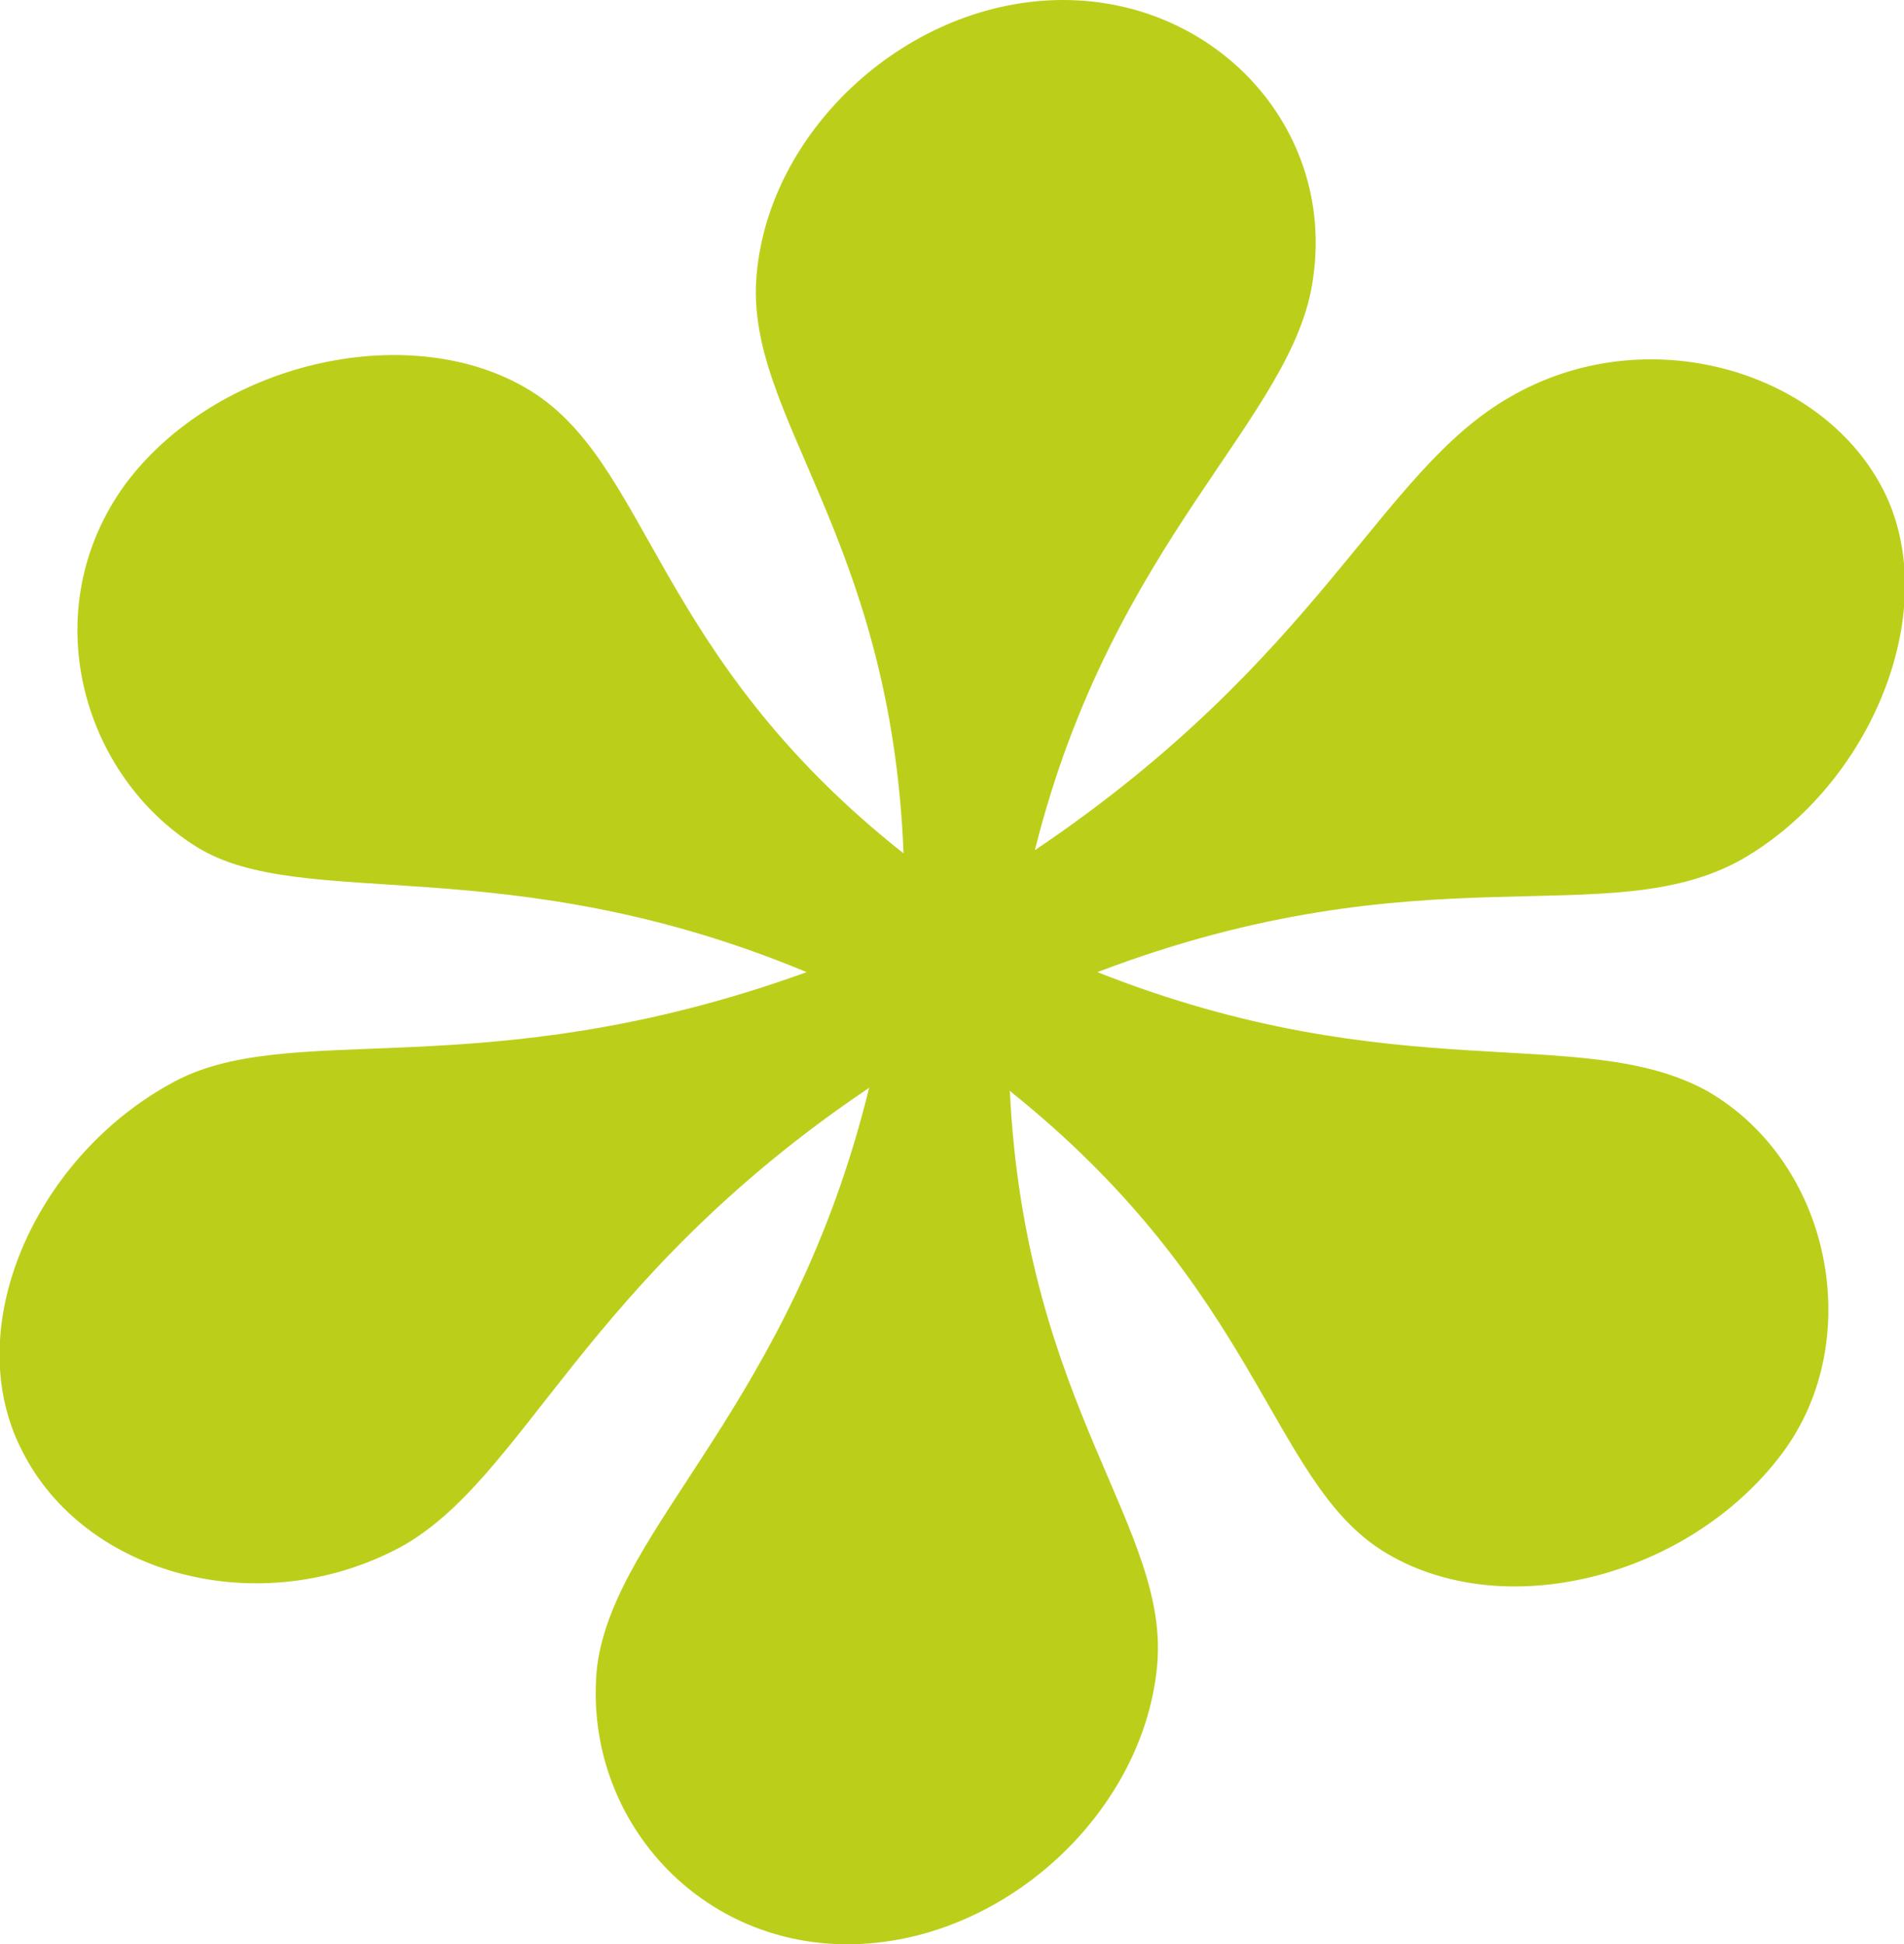 <svg xmlns="http://www.w3.org/2000/svg" version="1.1" xmlns:xlink="http://www.w3.org/1999/xlink" xmlns:svgjs="http://svgjs.com/svgjs" width="60.9" height="62.2"><svg version="1.1" id="SvgjsSvg1000" xmlns="http://www.w3.org/2000/svg" xmlns:xlink="http://www.w3.org/1999/xlink" x="0px" y="0px" viewBox="0 0 60.9 62.2" style="enable-background:new 0 0 60.9 62.2;" xml:space="preserve">
<style type="text/css">
	.st0{fill:#BBCF1A;}
</style>
<path class="st0" d="M27.1,62.2c4.9,0,9.4-4.1,9.9-8.8c0.5-4.5-4.2-8.3-4.7-18.5c8,6.4,8.3,12.4,11.9,14.7C48,52,54,50.5,57,46.5
	c2.7-3.6,1.6-9.3-2.4-11.6c-4-2.2-9.9,0-19.5-3.8c10.5-4,16.3-1.2,20.6-3.6c4.2-2.4,6.5-8.1,4.5-11.9s-7.6-5.4-11.9-2.9
	c-4.2,2.4-6,8.3-15.2,14.5c2.5-10,8.3-13.8,8.9-18.3C42.7,4.1,38.9,0,34,0s-9.4,4.1-9.8,8.8c-0.4,4.5,4.3,8.3,4.7,18.5
	c-8.1-6.4-8.1-12.6-12.1-14.9C13,10.2,6.9,11.6,4,15.5c-2.9,4-1.4,9.3,2.3,11.6c3.4,2.1,9.9,0,19.5,4c-10.5,3.8-16.6,1.4-20.4,3.6
	c-4.3,2.4-6.7,7.8-4.7,11.7c2,4,7.6,5.5,12.1,3.1c4-2.2,5.8-8.5,15-14.7c-2.5,10.2-8.1,14-8.7,18.5C18.6,58,22.2,62.2,27.1,62.2"></path>
</svg><style>@media (prefers-color-scheme: light) { :root { filter: none; } }
</style></svg>